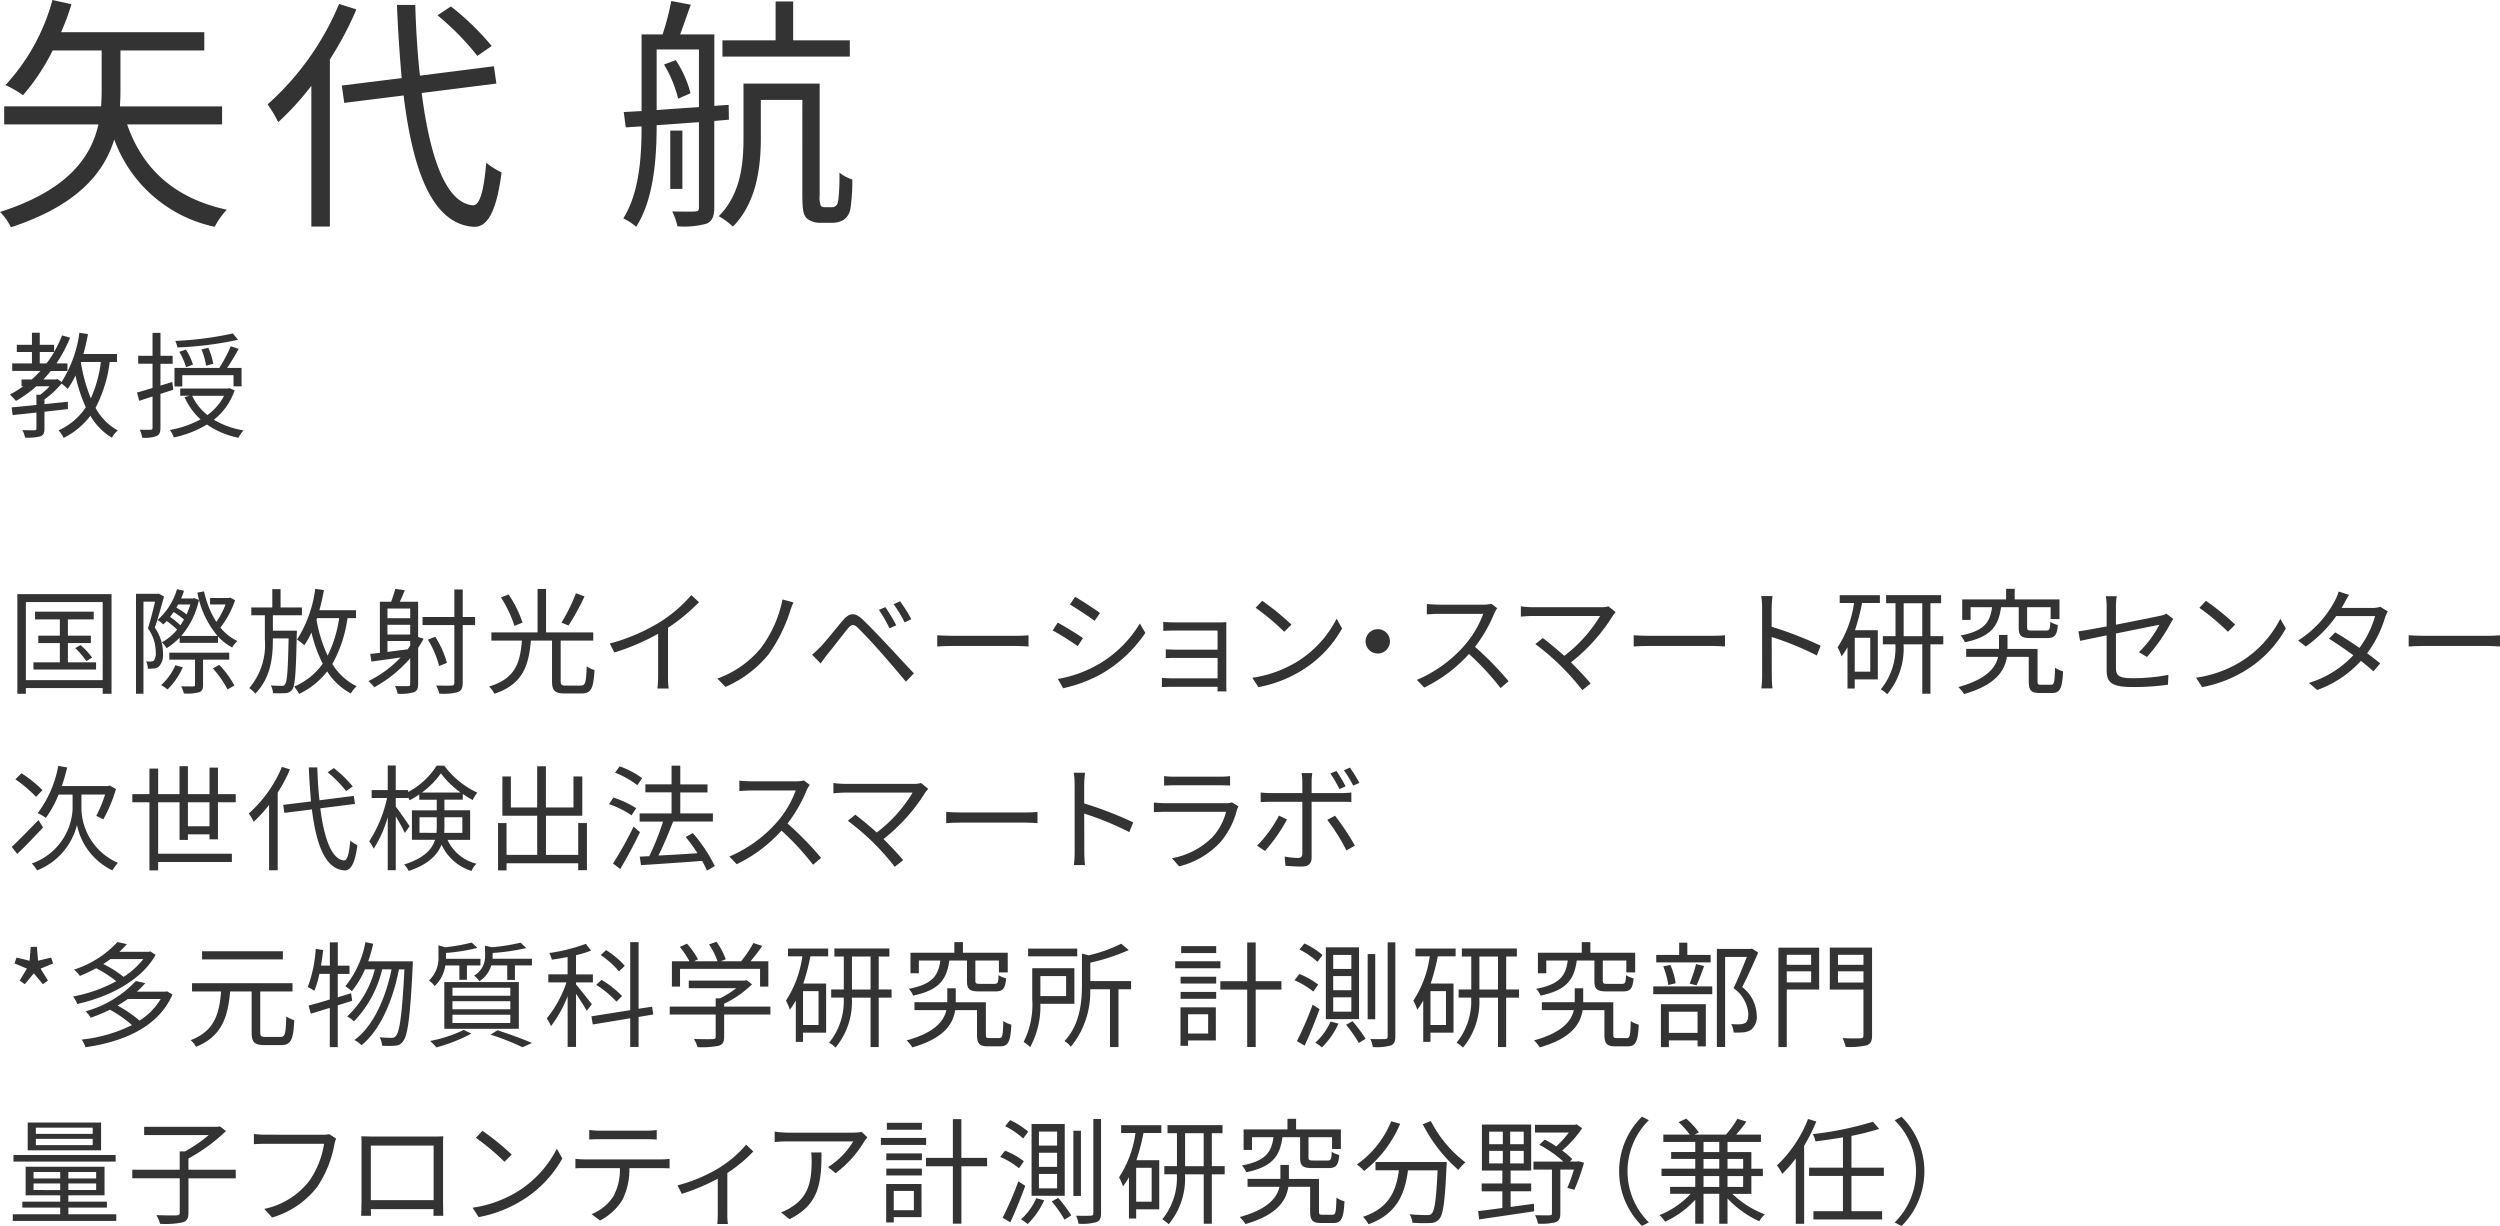 <svg xmlns="http://www.w3.org/2000/svg" width="283.028" height="138.796" viewBox="0 0 283.028 138.796">
  <g id="グループ_62161" data-name="グループ 62161" transform="translate(-25.225 -43.317)">
    <g id="グループ_62151" data-name="グループ 62151">
      <g id="グループ_62150" data-name="グループ 62150">
        <g id="グループ_62081" data-name="グループ 62081">
          <path id="パス_2673" data-name="パス 2673" d="M37.852,110.582v11.284h-1v-.65h-8.7v.65h-.962V110.582Zm-1,9.737v-8.841h-8.7v8.841ZM36.1,118.3v.819H29.012V118.3H32v-2.184H29.558v-.832H32v-1.846H29.193v-.871h6.644v.871H32.912v1.846h2.6v.832h-2.6V118.3Zm-1.755-1.949a8.114,8.114,0,0,1,1.313,1.417l-.663.39a8.768,8.768,0,0,0-1.261-1.469Z" fill="#333"/>
        </g>
        <g id="グループ_62082" data-name="グループ 62082">
          <path id="パス_2674" data-name="パス 2674" d="M43.793,110.854c-.3,1.093-.676,2.457-1.04,3.523a5.061,5.061,0,0,1,.923,2.886,1.974,1.974,0,0,1-.442,1.5,1.037,1.037,0,0,1-.585.234,5.552,5.552,0,0,1-.689.026,1.946,1.946,0,0,0-.195-.832,3.056,3.056,0,0,0,.572.013.422.422,0,0,0,.312-.117,1.382,1.382,0,0,0,.208-.91,4.559,4.559,0,0,0-.884-2.717c.3-.937.6-2.146.806-3.029H41.466v10.427h-.845V110.542h2.457l.117-.026Zm8.047.416a10.539,10.539,0,0,1-1.664,3.1,5.719,5.719,0,0,0,1.924,1.521,2.983,2.983,0,0,0-.585.729,6.029,6.029,0,0,1-1.612-1.248v.728H45.561v-.6a7.075,7.075,0,0,1-1.482,1.2,2.846,2.846,0,0,0-.533-.663,5.755,5.755,0,0,0,1.729-1.443,11.894,11.894,0,0,0-1.17-.975c-.13.143-.26.272-.39.39a6.621,6.621,0,0,0-.65-.507,7.412,7.412,0,0,0,2.2-3.484l.793.182c-.091.3-.208.586-.325.871h1.326l.156-.039.533.208a9.2,9.2,0,0,1-2,4.069h4.1a10.473,10.473,0,0,1-2.275-4.9l.754-.143a10.717,10.717,0,0,0,1.391,3.458,9.214,9.214,0,0,0,1.04-1.976H49.006v-.729h2.119l.156-.052Zm-5.915,7.593a8.269,8.269,0,0,1-1.729,2.509,5.951,5.951,0,0,0-.728-.494,6.572,6.572,0,0,0,1.612-2.249ZM48.213,118v2.848c0,.468-.091.7-.455.845a5.241,5.241,0,0,1-1.716.13,3.845,3.845,0,0,0-.312-.806c.624.013,1.2.013,1.353.013s.221-.052.221-.195v-2.834H44.392v-.793h6.786v.793H48.213Zm-2.561-3.9c.143-.209.273-.43.4-.65a10.124,10.124,0,0,0-1.17-.845c-.13.194-.273.377-.4.559A8.907,8.907,0,0,1,45.652,114.105Zm-.26-2.353c-.065.117-.13.247-.195.364a8.931,8.931,0,0,1,1.157.767,10.629,10.629,0,0,0,.416-1.131Zm4.654,6.838a10.664,10.664,0,0,1,1.716,2.341l-.78.441a11.1,11.1,0,0,0-1.664-2.379Z" fill="#333"/>
        </g>
        <g id="グループ_62083" data-name="グループ 62083">
          <path id="パス_2675" data-name="パス 2675" d="M58.834,114.716s0,.3-.013.429c-.091,4.316-.182,5.786-.507,6.228a.967.967,0,0,1-.78.416,12.4,12.4,0,0,1-1.4,0,2.092,2.092,0,0,0-.247-.871c.533.039,1.014.039,1.222.039a.368.368,0,0,0,.39-.169c.234-.312.325-1.586.4-5.2H56.117v.091c0,2.146-.247,4.343-1.976,6.162a4.179,4.179,0,0,0-.7-.624,7.578,7.578,0,0,0,1.768-5.551v-2.691H53.673v-.884h2.379v-2.08h.936v2.08h2.418v.884H56.117v1.742h2.717Zm5.733-1.417a14.761,14.761,0,0,1-1.716,5.188,6.59,6.59,0,0,0,2.756,2.521,3.144,3.144,0,0,0-.663.819,7.141,7.141,0,0,1-2.678-2.5,8.873,8.873,0,0,1-3.172,2.548,5.481,5.481,0,0,0-.559-.832,7.646,7.646,0,0,0,3.224-2.587,15.708,15.708,0,0,1-1.274-3.536,9.437,9.437,0,0,1-.806,1.443,7.346,7.346,0,0,0-.832-.637,13.878,13.878,0,0,0,2.067-5.747l.988.144c-.143.78-.312,1.547-.52,2.275h4.147v.9h-.962Zm-3.445,0a1.577,1.577,0,0,0-.065.182,15.96,15.96,0,0,0,1.261,4.057,13.671,13.671,0,0,0,1.3-4.238h-2.5Z" fill="#333"/>
        </g>
        <g id="グループ_62084" data-name="グループ 62084">
          <path id="パス_2676" data-name="パス 2676" d="M73.186,115.626c-.195.351-.4.7-.624,1.04v4.069c0,.52-.117.806-.468.949a5.4,5.4,0,0,1-1.859.169,2.774,2.774,0,0,0-.3-.871c.663.025,1.287.013,1.482.013s.247-.064.247-.26v-2.9a14.606,14.606,0,0,1-4.069,3.289,5.594,5.594,0,0,0-.663-.7,12.725,12.725,0,0,0,3.653-2.678c-1.209.182-2.379.338-3.315.468l-.13-.871c.325-.025.689-.078,1.092-.117V111.44h1.274c.169-.455.364-1.04.468-1.456l1.079.156c-.182.442-.377.923-.572,1.3h2.08v3.991Zm-4.095-3.419v1.1h2.574v-1.1Zm2.574,1.845H69.091v1.105h2.574Zm-2.574,3.069c.728-.091,1.508-.195,2.288-.3.091-.13.195-.273.286-.4v-.533H69.091v1.235Zm9.919-3.042h-1.4v6.539c0,.6-.156.884-.546,1.053a6.3,6.3,0,0,1-2.106.169,4.793,4.793,0,0,0-.351-.923c.793.039,1.521.026,1.742.014s.312-.078.312-.312V114.08h-3.6v-.91h3.6v-3.12h.949v3.12h1.4v.909Zm-4.069,4.64a11.008,11.008,0,0,0-1.274-2.989l.832-.325a10.932,10.932,0,0,1,1.326,2.951Z" fill="#333"/>
        </g>
        <g id="グループ_62085" data-name="グループ 62085">
          <path id="パス_2677" data-name="パス 2677" d="M90.983,120.93c.507,0,.6-.325.663-2.185a2.769,2.769,0,0,0,.884.429c-.117,2.094-.377,2.652-1.469,2.652H89.189c-1.144,0-1.469-.312-1.469-1.4v-4.589H85.328c-.247,2.834-.9,4.953-4.134,6.02a3,3,0,0,0-.6-.819c3.029-.91,3.51-2.743,3.718-5.2H80.856v-.923h5.227v-4.928h.962v4.928h5.343v.923H88.7v4.576c0,.429.1.521.6.521h1.689Zm-7.514-6.76a14.012,14.012,0,0,0-1.534-3.224l.871-.325a12.635,12.635,0,0,1,1.573,3.185Zm7.93-3.329a27.283,27.283,0,0,1-1.807,3.289l-.806-.325a19.317,19.317,0,0,0,1.638-3.328Z" fill="#333"/>
        </g>
        <g id="グループ_62086" data-name="グループ 62086">
          <path id="パス_2678" data-name="パス 2678" d="M99.94,113.741a15.517,15.517,0,0,0,3.549-3.056l.871.807a21.264,21.264,0,0,1-3.51,2.9v5.486a9.835,9.835,0,0,0,.078,1.392H99.654a12.064,12.064,0,0,0,.078-1.392v-4.81a25.741,25.741,0,0,1-4.953,2.119l-.52-1.015A21.458,21.458,0,0,0,99.94,113.741Z" fill="#333"/>
        </g>
        <g id="グループ_62087" data-name="グループ 62087">
          <path id="パス_2679" data-name="パス 2679" d="M114.63,112.648a17.755,17.755,0,0,1-2.379,4.732,12.914,12.914,0,0,1-4.9,3.705l-.91-.949a11.3,11.3,0,0,0,4.915-3.444,13.548,13.548,0,0,0,2.457-5.513l1.235.338A10.8,10.8,0,0,0,114.63,112.648Z" fill="#333"/>
        </g>
        <g id="グループ_62088" data-name="グループ 62088">
          <path id="パス_2680" data-name="パス 2680" d="M118.088,116.575c.611-.624,1.742-2.067,2.561-3.029.7-.819,1.313-.962,2.2-.13.793.754,1.9,1.911,2.665,2.73.871.923,2.171,2.34,3.172,3.4l-.9.949c-.923-1.118-2.067-2.444-2.9-3.393-.754-.858-1.963-2.146-2.509-2.679-.507-.494-.754-.441-1.2.092-.624.767-1.7,2.184-2.3,2.912-.26.324-.546.728-.741,1l-.975-.988C117.5,117.16,117.737,116.925,118.088,116.575Zm8.606-2.47-.767.351a14.389,14.389,0,0,0-1.209-2.093l.741-.312A22.421,22.421,0,0,1,126.694,114.105Zm1.7-.689-.754.364a13.511,13.511,0,0,0-1.248-2.055l.728-.338A16.423,16.423,0,0,1,128.4,113.416Z" fill="#333"/>
        </g>
        <g id="グループ_62089" data-name="グループ 62089">
          <path id="パス_2681" data-name="パス 2681" d="M133.142,115.3h7.124c.65,0,1.118-.039,1.4-.064v1.273c-.26-.013-.806-.064-1.391-.064h-7.137c-.715,0-1.4.025-1.807.064v-1.273C131.725,115.261,132.414,115.3,133.142,115.3Z" fill="#333"/>
        </g>
        <g id="グループ_62090" data-name="グループ 62090">
          <path id="パス_2682" data-name="パス 2682" d="M147.832,115.56l-.6.91a28.307,28.307,0,0,0-2.834-1.78l.572-.885C145.739,114.221,147.26,115.144,147.832,115.56Zm1.509,3.1a13.253,13.253,0,0,0,4.927-4.759l.624,1.066a15.138,15.138,0,0,1-4.992,4.654,16.184,16.184,0,0,1-4.316,1.612l-.6-1.054A13.764,13.764,0,0,0,149.341,118.655Zm.416-5.941-.611.884c-.624-.468-2.028-1.4-2.795-1.846l.585-.871C147.7,111.309,149.2,112.3,149.757,112.714Z" fill="#333"/>
        </g>
        <g id="グループ_62091" data-name="グループ 62091">
          <path id="パス_2683" data-name="パス 2683" d="M158.245,113.78h5.031c.286,0,.624-.014.793-.026-.013.143-.013.416-.013.663v6.475c0,.208.013.52.026.7h-1.027c.013-.117.013-.312.013-.521h-5.226c-.416,0-.871.026-1.079.026v-1.04a10.167,10.167,0,0,0,1.066.052h5.239V117.8h-4.693c-.455,0-.91.014-1.17.026v-1c.247.013.715.039,1.157.039h4.706V114.7h-4.823c-.338,0-1.092.025-1.326.039v-1.015C157.166,113.754,157.907,113.78,158.245,113.78Z" fill="#333"/>
        </g>
        <g id="グループ_62092" data-name="グループ 62092">
          <path id="パス_2684" data-name="パス 2684" d="M172.2,118.148a12.263,12.263,0,0,0,4.343-4.784l.624,1.1a13,13,0,0,1-4.368,4.629,14.294,14.294,0,0,1-5.109,2.015L167,120.046A13.424,13.424,0,0,0,172.2,118.148Zm-.767-4.121-.819.818a27.013,27.013,0,0,0-3.237-2.717l.741-.793A28.745,28.745,0,0,1,171.428,114.027Z" fill="#333"/>
        </g>
        <g id="グループ_62093" data-name="グループ 62093">
          <path id="パス_2685" data-name="パス 2685" d="M182.582,115.924a1.379,1.379,0,1,1-1.379-1.378A1.37,1.37,0,0,1,182.582,115.924Z" fill="#333"/>
        </g>
        <g id="グループ_62094" data-name="グループ 62094">
          <path id="パス_2686" data-name="パス 2686" d="M194.4,112.74a16.416,16.416,0,0,1-2.184,3.809,35.971,35.971,0,0,1,3.8,3.888l-.91.779a29.946,29.946,0,0,0-3.575-3.86,16.48,16.48,0,0,1-5.07,3.8l-.832-.871a14.848,14.848,0,0,0,5.356-3.861,11.44,11.44,0,0,0,2.158-3.614h-5.07c-.455,0-1.17.053-1.313.065v-1.184c.183.026.924.078,1.313.078h5.019a3.56,3.56,0,0,0,.975-.1l.663.507A3.555,3.555,0,0,0,194.4,112.74Z" fill="#333"/>
        </g>
        <g id="グループ_62095" data-name="グループ 62095">
          <path id="パス_2687" data-name="パス 2687" d="M207.815,113.026a20.368,20.368,0,0,1-4.732,5.277c.779.78,1.7,1.756,2.223,2.393l-.949.754a27.183,27.183,0,0,0-5.317-5.213l.845-.689c.48.352,1.547,1.223,2.431,2.016a15.98,15.98,0,0,0,4.057-4.512h-7.645c-.507,0-1.066.052-1.326.078v-1.17a9.989,9.989,0,0,0,1.326.1h7.748a2.719,2.719,0,0,0,.846-.1l.818.663A3.376,3.376,0,0,0,207.815,113.026Z" fill="#333"/>
        </g>
        <g id="グループ_62096" data-name="グループ 62096">
          <path id="パス_2688" data-name="パス 2688" d="M211.988,115.3h7.125c.649,0,1.117-.039,1.4-.064v1.273c-.26-.013-.806-.064-1.391-.064h-7.138c-.715,0-1.4.025-1.807.064v-1.273C210.571,115.261,211.26,115.3,211.988,115.3Z" fill="#333"/>
        </g>
        <g id="グループ_62097" data-name="グループ 62097">
          <path id="パス_2689" data-name="パス 2689" d="M224.714,112.155a8.116,8.116,0,0,0-.1-1.353h1.273c-.038.4-.091.962-.091,1.353v2.119a41.514,41.514,0,0,1,5.552,2.145l-.442,1.105a33.985,33.985,0,0,0-5.109-2.094c.014,1.95.014,3.913.014,4.29,0,.4.025,1.105.077,1.534h-1.261a11.454,11.454,0,0,0,.091-1.534Z" fill="#333"/>
        </g>
        <g id="グループ_62098" data-name="グループ 62098">
          <path id="パス_2690" data-name="パス 2690" d="M233.5,110.7h4.55v.884h-2.015a24.127,24.127,0,0,1-.807,3.081h2.588v5.564H235.2v1.04h-.819v-4.681a7.479,7.479,0,0,1-.676,1.04,6.069,6.069,0,0,0-.442-1.026,12.239,12.239,0,0,0,1.859-5.019H233.5V110.7Zm3.458,4.823h-1.755v3.835h1.755Zm8.269.74h-1.456v5.591h-.923v-5.591h-2.119a8.135,8.135,0,0,1-1.847,5.655,3.5,3.5,0,0,0-.728-.559,7.429,7.429,0,0,0,1.65-5.1h-1.417v-.923h1.431v-3.73h-1.066v-.91h6.228v.91h-1.209v3.73h1.456v.924Zm-2.379-.922v-3.73h-2.106v3.73Z" fill="#333"/>
        </g>
        <g id="グループ_62099" data-name="グループ 62099">
          <path id="パス_2691" data-name="パス 2691" d="M257.423,120.839c.351,0,.416-.247.455-1.937a2.767,2.767,0,0,0,.91.416c-.091,1.963-.364,2.457-1.262,2.457h-1.352c-.988,0-1.274-.273-1.274-1.339v-2.757h-2.47c-.234,1.548-1.248,3.186-4.85,4.213a4.5,4.5,0,0,0-.649-.793c3.224-.885,4.225-2.211,4.5-3.42h-3.614v-.9h3.718V115.2h.962v1.586H255.9v3.653c0,.351.053.4.416.4h1.106Zm-5.655-8.776c-.3,2.133-1.118,3.342-4.1,3.966a2.412,2.412,0,0,0-.493-.768c2.665-.507,3.341-1.469,3.575-3.2h-2.432v1.443h-.949v-2.327h4.967v-1.2h.975v1.2h5.07V113.4h-1v-1.34h-2.665v2.275c0,.312.078.364.546.364h1.625c.351,0,.429-.13.455-.988a2.672,2.672,0,0,0,.858.364c-.1,1.183-.377,1.481-1.223,1.481h-1.82c-1.131,0-1.391-.26-1.391-1.209v-2.288h-2Z" fill="#333"/>
        </g>
        <g id="グループ_62100" data-name="グループ 62100">
          <path id="パス_2692" data-name="パス 2692" d="M263.715,115.249c-1.313.273-2.471.507-3,.624l-.194-1.079c.585-.078,1.819-.3,3.2-.559v-2.224a7.2,7.2,0,0,0-.092-1.2h1.235a7.536,7.536,0,0,0-.091,1.2v2.028c2.21-.429,4.485-.9,5.031-1.014a2.647,2.647,0,0,0,.688-.234l.768.6c-.091.13-.221.352-.312.521a19.787,19.787,0,0,1-2.665,3.783l-.91-.546a12.2,12.2,0,0,0,2.314-3.1c-.221.039-2.613.521-4.914.988v3.874c0,.9.338,1.184,1.885,1.184a20.9,20.9,0,0,0,4.057-.378l-.053,1.118a27.924,27.924,0,0,1-4.082.261c-2.418,0-2.859-.624-2.859-1.911v-3.939Z" fill="#333"/>
        </g>
        <g id="グループ_62101" data-name="グループ 62101">
          <path id="パス_2693" data-name="パス 2693" d="M279.041,118.148a12.26,12.26,0,0,0,4.342-4.784l.624,1.1a12.982,12.982,0,0,1-4.368,4.629,14.288,14.288,0,0,1-5.108,2.015l-.689-1.066A13.424,13.424,0,0,0,279.041,118.148Zm-.766-4.121-.819.818a27.092,27.092,0,0,0-3.237-2.717l.741-.793A28.747,28.747,0,0,1,278.275,114.027Z" fill="#333"/>
        </g>
        <g id="グループ_62102" data-name="グループ 62102">
          <path id="パス_2694" data-name="パス 2694" d="M290.585,111.674a4.348,4.348,0,0,1-.272.468h3.523a2.58,2.58,0,0,0,.857-.13l.858.521a4.266,4.266,0,0,0-.312.7,13.114,13.114,0,0,1-2.027,4.043c.546.4,1.065.806,1.481,1.144l-.767.9c-.391-.352-.884-.754-1.417-1.184a12.354,12.354,0,0,1-4.953,3.3l-.937-.807a11.4,11.4,0,0,0,5.031-3.133c-.936-.676-1.924-1.352-2.756-1.872l.7-.715c.857.494,1.833,1.118,2.743,1.755a10.856,10.856,0,0,0,1.768-3.6h-4.394a14.164,14.164,0,0,1-3.445,3.445l-.871-.676a11.913,11.913,0,0,0,4.173-4.524,4.664,4.664,0,0,0,.416-1.026l1.183.377C290.949,111,290.716,111.439,290.585,111.674Z" fill="#333"/>
        </g>
        <g id="グループ_62103" data-name="グループ 62103">
          <path id="パス_2695" data-name="パス 2695" d="M299.725,115.3h7.125c.649,0,1.117-.039,1.4-.064v1.273c-.26-.013-.806-.064-1.391-.064h-7.138c-.715,0-1.4.025-1.807.064v-1.273C298.308,115.261,299,115.3,299.725,115.3Z" fill="#333"/>
        </g>
        <g id="グループ_62104" data-name="グループ 62104">
          <path id="パス_2696" data-name="パス 2696" d="M30.1,136.991c-.962,1.04-2.041,2.171-2.925,3l-.624-.793c.754-.7,1.924-1.9,3.029-3.042Zm-.793-3.458a15.062,15.062,0,0,0-2.34-1.989l.689-.689a14.44,14.44,0,0,1,2.379,1.911Zm5.135,1.378a6.864,6.864,0,0,0,4.121,6.084c-.169.221-.468.624-.624.858a7.348,7.348,0,0,1-4-5.136,7.474,7.474,0,0,1-4.511,5.136,4.29,4.29,0,0,0-.6-.78,6.893,6.893,0,0,0,4.615-6.162v-1.638H31.859a12.267,12.267,0,0,1-1.443,2.639,5.759,5.759,0,0,0-.923-.546,12.532,12.532,0,0,0,2.327-5.344l1.014.183c-.182.728-.377,1.43-.611,2.1h5.239l.195-.052.7.39a17.085,17.085,0,0,1-1.43,3.433c-.208-.091-.572-.3-.806-.39a14.357,14.357,0,0,0,1-2.418H34.446v1.638Z" fill="#333"/>
        </g>
        <g id="グループ_62105" data-name="グループ 62105">
          <path id="パス_2697" data-name="パス 2697" d="M48.941,138.342v-.571H46.5v.637h-.949v-4.265H43.13v5.824h8.346v.937H43.13v.949h-.988v-7.71H40.205v-.923h1.937v-2.886h.988v2.886h2.418v-3.159H46.5v3.159h2.444v-3H49.9v3h2.015v.923H49.9v4.2Zm0-1.481v-2.718H46.5v2.718Z" fill="#333"/>
        </g>
        <g id="グループ_62106" data-name="グループ 62106">
          <path id="パス_2698" data-name="パス 2698" d="M58.054,130.425a17.524,17.524,0,0,1-1.391,2.626v8.788h-.975v-7.4a14.8,14.8,0,0,1-1.742,1.911,6.361,6.361,0,0,0-.559-.937,14.573,14.573,0,0,0,3.757-5.278Zm3.432,4.4c.442,3.445,1.287,5.771,2.678,5.9.377.025.585-.741.715-2.236a3.932,3.932,0,0,0,.806.507c-.286,2.223-.806,2.9-1.482,2.86-2.132-.156-3.172-2.848-3.667-6.9l-3.12.39-.13-.91,3.146-.39c-.1-1.209-.195-2.5-.247-3.849h.962c.039,1.313.117,2.574.247,3.719l3.887-.494.13.91Zm2.925-1.95a13.871,13.871,0,0,0-2.093-2.132l.7-.469a13.718,13.718,0,0,1,2.145,2.08Z" fill="#333"/>
        </g>
        <g id="グループ_62107" data-name="グループ 62107">
          <path id="パス_2699" data-name="パス 2699" d="M75.89,138.4a4.9,4.9,0,0,0,3.276,2.7,2.49,2.49,0,0,0-.559.818,5.52,5.52,0,0,1-3.393-2.977c-.468,1.17-1.5,2.236-3.718,2.977a2.592,2.592,0,0,0-.52-.728c2.262-.715,3.159-1.716,3.5-2.795H71.86v-3.342h2.808v-1.2H72.692v-.6a9.4,9.4,0,0,1-1.092.663,2.727,2.727,0,0,0-.169-.338v.078h-1.4v.975c.364.469,1.352,1.886,1.56,2.224l-.533.767a19.781,19.781,0,0,0-1.027-1.872v6.084h-.91v-6.006a13.578,13.578,0,0,1-1.586,3.575,6.922,6.922,0,0,0-.507-.845,14.659,14.659,0,0,0,2.015-4.9H67.3v-.9h1.82v-2.782h.91v2.782h1.4v.222a8.545,8.545,0,0,0,3.224-2.978h.871a9.648,9.648,0,0,0,3.731,3.042,5.082,5.082,0,0,0-.52.845,11.835,11.835,0,0,1-1.118-.688v.65h-2.08v1.2h2.912V138.4Zm-1.248-.793c.013-.222.026-.455.026-.677v-1.092h-1.95V137.6Zm2.73-4.563a10.482,10.482,0,0,1-2.236-2.171,9.64,9.64,0,0,1-2.145,2.171Zm-1.833,2.795v1.118c0,.221-.013.429-.026.65h2.054v-1.769H75.539Z" fill="#333"/>
        </g>
        <g id="グループ_62108" data-name="グループ 62108">
          <path id="パス_2700" data-name="パス 2700" d="M91.672,136.5v5.33h-.988v-.78H82.572v.807H81.61V136.5h.962v3.6h3.471v-4.434H82.1V131.22h.962v3.51h2.978v-4.667h.988v4.667h3.12v-3.51h1v4.446H87.032V140.1h3.653v-3.6h.987Z" fill="#333"/>
        </g>
        <g id="グループ_62109" data-name="グループ 62109">
          <path id="パス_2701" data-name="パス 2701" d="M96.729,135.626a10.926,10.926,0,0,0-2.561-1.274l.507-.74a10.98,10.98,0,0,1,2.574,1.2Zm.949,1.9c-.65,1.364-1.508,2.964-2.236,4.173l-.819-.624A39.112,39.112,0,0,0,96.95,136.9Zm-.3-5.317a10.373,10.373,0,0,0-2.522-1.417l.52-.715a9.515,9.515,0,0,1,2.548,1.339Zm7.878,9.672a8.654,8.654,0,0,0-.546-1.1c-2.509.194-5.122.364-6.916.48l-.143-.962,1.079-.052a30.672,30.672,0,0,0,1.56-3.913H97.639V135.4h3.614v-2.379H98.289v-.91h2.964V130h.988v2.119h3.082v.91h-3.082V135.4h3.692v.923h-4.5c-.481,1.235-1.092,2.717-1.664,3.848,1.339-.064,2.886-.155,4.42-.26a22.418,22.418,0,0,0-1.339-1.846l.819-.43a17.717,17.717,0,0,1,2.483,3.731Z" fill="#333"/>
        </g>
        <g id="グループ_62110" data-name="グループ 62110">
          <path id="パス_2702" data-name="パス 2702" d="M116.567,132.74a16.453,16.453,0,0,1-2.184,3.809,35.972,35.972,0,0,1,3.8,3.888l-.91.779a29.947,29.947,0,0,0-3.575-3.86,16.48,16.48,0,0,1-5.07,3.8l-.832-.871a14.865,14.865,0,0,0,5.356-3.861,11.439,11.439,0,0,0,2.158-3.614h-5.07c-.455,0-1.17.053-1.313.065v-1.184c.182.026.923.078,1.313.078h5.018a3.56,3.56,0,0,0,.975-.1l.663.507A3.634,3.634,0,0,0,116.567,132.74Z" fill="#333"/>
        </g>
        <g id="グループ_62111" data-name="グループ 62111">
          <path id="パス_2703" data-name="パス 2703" d="M129.983,133.026a20.331,20.331,0,0,1-4.732,5.277c.78.78,1.7,1.756,2.223,2.393l-.949.754a31.186,31.186,0,0,0-2.34-2.652,30.815,30.815,0,0,0-2.977-2.561l.845-.689c.481.352,1.547,1.223,2.431,2.016a15.958,15.958,0,0,0,4.056-4.512H120.9c-.507,0-1.066.052-1.326.078v-1.17a9.989,9.989,0,0,0,1.326.1h7.749a2.707,2.707,0,0,0,.845-.1l.819.663A3.585,3.585,0,0,0,129.983,133.026Z" fill="#333"/>
        </g>
        <g id="グループ_62112" data-name="グループ 62112">
          <path id="パス_2704" data-name="パス 2704" d="M134.156,135.3h7.124c.65,0,1.118-.039,1.4-.064v1.273c-.26-.013-.806-.064-1.391-.064h-7.137c-.715,0-1.4.025-1.807.064v-1.273C132.739,135.261,133.428,135.3,134.156,135.3Z" fill="#333"/>
        </g>
        <g id="グループ_62113" data-name="グループ 62113">
          <path id="パス_2705" data-name="パス 2705" d="M146.884,132.155a8.225,8.225,0,0,0-.1-1.353h1.274c-.039.4-.091.962-.091,1.353v2.119a41.5,41.5,0,0,1,5.551,2.145l-.442,1.1a33.982,33.982,0,0,0-5.109-2.094c.013,1.95.013,3.913.013,4.29,0,.4.026,1.1.078,1.534h-1.261a11.454,11.454,0,0,0,.091-1.534Z" fill="#333"/>
        </g>
        <g id="グループ_62114" data-name="グループ 62114">
          <path id="パス_2706" data-name="パス 2706" d="M165.266,134.989a8.977,8.977,0,0,1-1.9,3.692,9.421,9.421,0,0,1-4.654,2.717l-.806-.923a8.664,8.664,0,0,0,4.577-2.38,6.656,6.656,0,0,0,1.547-2.873h-6.9c-.312,0-.806.014-1.274.039v-1.092a12.286,12.286,0,0,0,1.274.078h6.852a1.73,1.73,0,0,0,.715-.1l.741.469A2.031,2.031,0,0,0,165.266,134.989Zm-7.073-3.744H163.3a8.264,8.264,0,0,0,1.184-.065v1.079c-.312-.026-.754-.039-1.2-.039h-5.1c-.4,0-.819.013-1.17.039V131.18A8.251,8.251,0,0,0,158.193,131.245Z" fill="#333"/>
        </g>
        <g id="グループ_62115" data-name="グループ 62115">
          <path id="パス_2707" data-name="パス 2707" d="M168.437,139.656l-.9-.6a13.914,13.914,0,0,0,2.482-3.406l.91.441A18.817,18.817,0,0,1,168.437,139.656Zm5.278-7.878V133.1h3.433a9.936,9.936,0,0,0,1.065-.064v1.079c-.351-.026-.74-.026-1.053-.026h-3.445v6.292c0,.689-.338,1.04-1.118,1.04-.546,0-1.326-.039-1.846-.091l-.091-1.04a9.247,9.247,0,0,0,1.495.156c.351,0,.507-.156.507-.494v-5.863h-3.614c-.39,0-.754.014-1.1.039v-1.092a9.733,9.733,0,0,0,1.1.064h3.614v-1.339a4.714,4.714,0,0,0-.091-.923h1.222A6.174,6.174,0,0,0,173.715,131.778Zm4.9,7.28-.962.532a21.6,21.6,0,0,0-2.171-3.458l.884-.468A27.74,27.74,0,0,1,178.616,139.058Zm-1.052-6.721-.7.312a14.344,14.344,0,0,0-1.027-1.768l.689-.286A16.191,16.191,0,0,1,177.564,132.337Zm1.559-.39-.7.312a12.813,12.813,0,0,0-1.053-1.742l.689-.3A17.571,17.571,0,0,1,179.123,131.947Z" fill="#333"/>
        </g>
        <g id="グループ_62116" data-name="グループ 62116">
          <path id="パス_2708" data-name="パス 2708" d="M27.452,154.326l.819-1.353-1.4-.585.221-.663,1.482.364.13-1.573h.7l.13,1.561,1.482-.352.221.663-1.417.585.832,1.353-.572.416-1.027-1.235-1.027,1.235Z" fill="#333"/>
        </g>
        <g id="グループ_62117" data-name="グループ 62117">
          <path id="パス_2709" data-name="パス 2709" d="M42.844,151.414c-1.664,3-5.473,4.823-8.879,5.564a2.979,2.979,0,0,0-.468-.846,16.635,16.635,0,0,0,4.889-1.729,12.97,12.97,0,0,0-2.275-1.47,18.52,18.52,0,0,1-1.846.871,3.187,3.187,0,0,0-.663-.715,11.43,11.43,0,0,0,4.914-3.12l1.079.234a10.8,10.8,0,0,1-.858.871h3.328l.169-.053Zm1.911,4.485c-1.625,3.757-5.655,5.369-9.854,5.979a3.62,3.62,0,0,0-.429-.871,16.809,16.809,0,0,0,5.694-1.638,13.579,13.579,0,0,0-2.5-1.742,19.631,19.631,0,0,1-2.171.91,3.426,3.426,0,0,0-.585-.728,12.235,12.235,0,0,0,5.694-3.433l1.066.247a10.994,10.994,0,0,1-.949.962h3.224l.182-.039Zm-7.02-4.005c-.26.2-.533.377-.819.56a12.354,12.354,0,0,1,2.3,1.456,9.089,9.089,0,0,0,2.236-2.016H37.735Zm1.95,4.525c-.351.26-.741.494-1.144.741a14.474,14.474,0,0,1,2.483,1.7,7.4,7.4,0,0,0,2.392-2.444Z" fill="#333"/>
        </g>
        <g id="グループ_62118" data-name="グループ 62118">
          <path id="パス_2710" data-name="パス 2710" d="M56.975,160.709c.52,0,.6-.338.663-2.327a2.978,2.978,0,0,0,.9.43c-.1,2.21-.364,2.82-1.495,2.82H55.181c-1.157,0-1.469-.338-1.469-1.442v-4.629H51.28c-.247,2.782-.871,5.058-3.861,6.267a2.615,2.615,0,0,0-.611-.754c2.769-1.053,3.25-3.081,3.445-5.513H46.964v-.936H58.34v.936H54.687v4.615c0,.442.1.533.611.533h1.677Zm.273-8.776H48.1v-.923h9.152Z" fill="#333"/>
        </g>
        <g id="グループ_62119" data-name="グループ 62119">
          <path id="パス_2711" data-name="パス 2711" d="M63.462,157.133v4.732h-.9v-4.446c-.767.234-1.508.468-2.145.663l-.26-.923c.663-.182,1.495-.4,2.4-.689v-2.9H61.382a10.29,10.29,0,0,1-.572,1.924,4.521,4.521,0,0,0-.741-.429,15.212,15.212,0,0,0,.9-4.329l.845.143c-.065.585-.156,1.183-.247,1.755h1V150h.9v2.639h1.326v.937H63.462v2.651l1.508-.468.13.858Zm8.5-4.978s0,.377-.013.493c-.286,5.89-.572,7.9-1.092,8.555a1.118,1.118,0,0,1-.9.494,7.962,7.962,0,0,1-1.482,0,2.1,2.1,0,0,0-.273-.949c.585.052,1.105.065,1.365.065a.549.549,0,0,0,.481-.222c.416-.455.7-2.379.962-7.527h-.624c-.65,3.406-2.08,6.865-4.238,8.581a2.926,2.926,0,0,0-.806-.585c2.132-1.534,3.536-4.732,4.212-8H68.493a12.643,12.643,0,0,1-3.2,5.89,3.154,3.154,0,0,0-.767-.559,10.992,10.992,0,0,0,3.133-5.331H66.543a10.727,10.727,0,0,1-1.482,2.471,6.623,6.623,0,0,0-.741-.56,11.1,11.1,0,0,0,2.275-4.992l.884.183a18.659,18.659,0,0,1-.572,1.989h5.057Z" fill="#333"/>
        </g>
        <g id="グループ_62120" data-name="グループ 62120">
          <path id="パス_2712" data-name="パス 2712" d="M75.643,152.61a4.059,4.059,0,0,1-1.209,2.34,2.691,2.691,0,0,0-.65-.624,3.45,3.45,0,0,0,1.079-2.7v-1.287l.767.221a22.491,22.491,0,0,0,3-.533l.65.6a20.939,20.939,0,0,1-3.562.572v.662h3.9v.755H78.087v1.625h-.858v-1.625H75.643Zm2.951,7.722a18.579,18.579,0,0,1-3.965,1.561,7.414,7.414,0,0,0-.715-.729,14.848,14.848,0,0,0,3.809-1.248Zm-3.068-5.837h8.438v5.291H75.526Zm.922,1.547H83v-.9H76.448Zm0,1.534H83v-.91H76.448Zm0,1.559H83V158.2H76.448Zm9-7.28v.755H83.521v1.65H82.65v-1.65H80.843a3.194,3.194,0,0,1-1.352,1.794,2.151,2.151,0,0,0-.6-.638,2.477,2.477,0,0,0,1.248-2.235v-1.157l.741.182a21.427,21.427,0,0,0,3.276-.52l.65.61a23.534,23.534,0,0,1-3.809.56v.351a2.4,2.4,0,0,1-.013.3h4.459Zm-3.9,8.1c1.4.455,2.951,1.014,3.9,1.443l-1.066.48a28.5,28.5,0,0,0-3.627-1.43Z" fill="#333"/>
        </g>
        <g id="グループ_62121" data-name="グループ 62121">
          <path id="パス_2713" data-name="パス 2713" d="M91.646,157.758c-.221-.429-.767-1.273-1.209-1.937v6.019h-.949v-5.746a13.753,13.753,0,0,1-1.885,3.394,4.371,4.371,0,0,0-.481-.871,13.228,13.228,0,0,0,2.236-4.082H87.3v-.91h2.184v-1.963c-.6.117-1.209.221-1.781.3a4.466,4.466,0,0,0-.286-.754,19.716,19.716,0,0,0,4.134-1.04l.585.767a11.654,11.654,0,0,1-1.7.521v2.171h1.911v.91H90.437v.233c.4.455,1.521,1.886,1.794,2.236Zm5.876.689v3.393h-.949V158.6l-4.238.7-.156-.923,4.394-.7v-7.7h.949v7.541l1.521-.234.143.884Zm-2.509-1.73a11.161,11.161,0,0,0-2.288-1.9l.6-.572a11.341,11.341,0,0,1,2.327,1.833Zm.286-3.431a10.18,10.18,0,0,0-2.067-1.847l.611-.559a9.626,9.626,0,0,1,2.119,1.781Z" fill="#333"/>
        </g>
        <g id="グループ_62122" data-name="グループ 62122">
          <path id="パス_2714" data-name="パス 2714" d="M112.446,158.174h-5.239v2.535c0,.572-.156.858-.624,1a9.619,9.619,0,0,1-2.392.156,4.165,4.165,0,0,0-.4-.923c.988.025,1.872.025,2.119.013.273-.013.338-.078.338-.272v-2.51h-5.2v-.9h5.2v-.937h.494a10.886,10.886,0,0,0,1.833-1.144H103.2v-.858h6.344l.195-.052.624.468a11.612,11.612,0,0,1-3.159,2.2v.325h5.239v.9Zm-10.231-3.16h-.923v-2.873h1.989a10.828,10.828,0,0,0-1.092-1.625l.806-.364a8.686,8.686,0,0,1,1.248,1.769l-.442.221h2.652a7.661,7.661,0,0,0-.962-1.9l.845-.312a8.016,8.016,0,0,1,1.053,1.989l-.559.221h2.3a14.1,14.1,0,0,0,1.391-2.066l1,.338c-.4.585-.884,1.209-1.326,1.729h2.015v2.873h-.936V153h-9.062v2.014Z" fill="#333"/>
        </g>
        <g id="グループ_62123" data-name="グループ 62123">
          <path id="パス_2715" data-name="パス 2715" d="M114.435,150.7h4.55v.884H116.97a24.3,24.3,0,0,1-.806,3.081h2.587v5.564h-2.613v1.04h-.819v-4.681a7.478,7.478,0,0,1-.676,1.04,6.069,6.069,0,0,0-.442-1.026,12.239,12.239,0,0,0,1.859-5.019h-1.625Zm3.458,4.823h-1.755v3.835h1.755Zm8.268.74h-1.456v5.591h-.923v-5.591h-2.119a8.139,8.139,0,0,1-1.846,5.655,3.523,3.523,0,0,0-.728-.559,7.43,7.43,0,0,0,1.651-5.1h-1.417v-.923h1.43v-3.73h-1.066v-.91h6.228v.91h-1.209v3.73h1.456v.924Zm-2.379-.922v-3.73h-2.106v3.73Z" fill="#333"/>
        </g>
        <g id="グループ_62124" data-name="グループ 62124">
          <path id="パス_2716" data-name="パス 2716" d="M138.355,160.839c.351,0,.416-.247.455-1.937a2.766,2.766,0,0,0,.91.416c-.091,1.963-.364,2.457-1.261,2.457h-1.352c-.988,0-1.274-.273-1.274-1.339v-2.757h-2.47c-.234,1.548-1.248,3.186-4.849,4.213a4.467,4.467,0,0,0-.65-.793c3.224-.885,4.226-2.211,4.5-3.42h-3.614v-.9h3.718V155.2h.962v1.586h3.406v3.653c0,.351.052.4.416.4h1.1Zm-5.655-8.776c-.3,2.133-1.118,3.342-4.1,3.966a2.415,2.415,0,0,0-.494-.768c2.665-.507,3.341-1.469,3.575-3.2h-2.431v1.443h-.949v-2.327h4.966v-1.2h.975v1.2h5.07V153.4h-1v-1.34h-2.665v2.275c0,.312.078.364.546.364h1.625c.351,0,.429-.13.455-.988a2.672,2.672,0,0,0,.858.364c-.1,1.183-.377,1.481-1.222,1.481h-1.82c-1.131,0-1.391-.26-1.391-1.209v-2.288h-2Z" fill="#333"/>
        </g>
        <g id="グループ_62125" data-name="グループ 62125">
          <path id="パス_2717" data-name="パス 2717" d="M143.009,156.965a9.706,9.706,0,0,1-1.157,4.9,4.74,4.74,0,0,0-.741-.585,9.436,9.436,0,0,0,.975-4.85v-3.5h4.771v4.03h-3.848Zm4.173-5.382h-5.564v-.871h5.564Zm-4.173,2.236v2.262h2.912v-2.262Zm10.27,1.495h-1.43v6.539h-.962v-6.539h-2.236a9.764,9.764,0,0,1-2.2,6.513,2.428,2.428,0,0,0-.715-.649c1.794-1.911,1.976-4.5,1.976-6.462v-3.445l.767.2a16.792,16.792,0,0,0,3.679-1.313l.858.716a22.958,22.958,0,0,1-4.355,1.43v2.08h4.615Z" fill="#333"/>
        </g>
        <g id="グループ_62126" data-name="グループ 62126">
          <path id="パス_2718" data-name="パス 2718" d="M163.393,152.934h-5.122v-.793h5.122Zm-.52,8.178h-3.146v.6h-.858v-4.354h4Zm-3.991-7.216h4.03v.768h-4.03Zm0,1.717h4.03v.779h-4.03Zm4.03-4.4h-3.965v-.78h3.965Zm-3.185,6.93v2.184H162v-2.184Zm10.569-2.795h-2.912v6.5h-.962v-6.5H163.38V154.4h3.042v-4.382h.962V154.4H170.3Z" fill="#333"/>
        </g>
        <g id="グループ_62127" data-name="グループ 62127">
          <path id="パス_2719" data-name="パス 2719" d="M172.324,153.585a8.415,8.415,0,0,1,2.132,1.2l-.546.793a9.237,9.237,0,0,0-2.132-1.287Zm1.508,3.47.78.508c-.481,1.352-1.132,2.938-1.69,4.134l-.871-.52A36.986,36.986,0,0,0,173.832,157.055Zm-.936-6.928a8.637,8.637,0,0,1,2.055,1.312l-.572.768a8.9,8.9,0,0,0-2.041-1.392Zm3.861,9.074a8.931,8.931,0,0,1-1.872,2.691,6.861,6.861,0,0,0-.754-.533,6.966,6.966,0,0,0,1.729-2.393Zm2.327-8.633v8.126h-3.757v-8.126Zm-2.925,2.444h2.054v-1.586h-2.054Zm0,2.406h2.054v-1.6h-2.054Zm0,2.431h2.054v-1.626h-2.054Zm2.184,1.078a15.324,15.324,0,0,1,1.482,1.989l-.767.481a15.149,15.149,0,0,0-1.443-2.067Zm2.574-7.6v7.384h-.857v-7.384ZM183.193,150v10.647c0,.6-.144.871-.507,1.026a6.065,6.065,0,0,1-2.041.183,3.509,3.509,0,0,0-.286-.91c.767.025,1.456.013,1.65,0,.222,0,.312-.065.312-.286V150Z" fill="#333"/>
        </g>
        <g id="グループ_62128" data-name="グループ 62128">
          <path id="パス_2720" data-name="パス 2720" d="M185.467,150.7h4.55v.884H188a24.127,24.127,0,0,1-.807,3.081h2.588v5.564H187.17v1.04h-.819v-4.681a7.478,7.478,0,0,1-.676,1.04,6.069,6.069,0,0,0-.442-1.026,12.239,12.239,0,0,0,1.859-5.019h-1.625V150.7Zm3.458,4.823H187.17v3.835h1.755Zm8.269.74h-1.456v5.591h-.923v-5.591H192.7a8.135,8.135,0,0,1-1.847,5.655,3.5,3.5,0,0,0-.728-.559,7.429,7.429,0,0,0,1.65-5.1h-1.417v-.923h1.431v-3.73h-1.066v-.91h6.228v.91h-1.209v3.73h1.456v.924Zm-2.379-.922v-3.73h-2.106v3.73Z" fill="#333"/>
        </g>
        <g id="グループ_62129" data-name="グループ 62129">
          <path id="パス_2721" data-name="パス 2721" d="M209.387,160.839c.351,0,.416-.247.455-1.937a2.766,2.766,0,0,0,.91.416c-.092,1.963-.364,2.457-1.262,2.457h-1.352c-.988,0-1.274-.273-1.274-1.339v-2.757h-2.47c-.234,1.548-1.248,3.186-4.85,4.213a4.5,4.5,0,0,0-.649-.793c3.224-.885,4.225-2.211,4.5-3.42h-3.614v-.9H203.5V155.2h.962v1.586h3.406v3.653c0,.351.053.4.416.4h1.106Zm-5.655-8.776c-.3,2.133-1.118,3.342-4.1,3.966a2.415,2.415,0,0,0-.494-.768c2.665-.507,3.341-1.469,3.575-3.2h-2.432v1.443h-.949v-2.327H204.3v-1.2h.975v1.2h5.07V153.4h-1v-1.34h-2.665v2.275c0,.312.078.364.546.364h1.625c.352,0,.429-.13.455-.988a2.672,2.672,0,0,0,.858.364c-.1,1.183-.377,1.481-1.223,1.481h-1.819c-1.132,0-1.392-.26-1.392-1.209v-2.288h-2Z" fill="#333"/>
        </g>
        <g id="グループ_62130" data-name="グループ 62130">
          <path id="パス_2722" data-name="パス 2722" d="M212.39,154.989h6.683v.884H212.39Zm6.5-2.718h-6.162v-.845h2.6v-1.391h.923v1.391h2.639v.845ZM213.261,157h5.083v4.784h-.936V161.1h-3.25v.767h-.9V157Zm.832-2.171a8.987,8.987,0,0,0-.572-2.106l.807-.169a7.746,7.746,0,0,1,.6,2.08Zm.065,3.029v2.392h3.25v-2.392Zm2.353-3.186a17.759,17.759,0,0,0,.729-2.21l.909.221c-.272.755-.585,1.612-.857,2.185Zm7.762-3.509c-.533,1.222-1.2,2.717-1.808,3.9a4.2,4.2,0,0,1,1.639,3.146,1.9,1.9,0,0,1-.638,1.69,1.858,1.858,0,0,1-.845.286,7.88,7.88,0,0,1-1.131.025,2.269,2.269,0,0,0-.273-.962,7.167,7.167,0,0,0,1.027.026,1.3,1.3,0,0,0,.559-.144c.273-.169.352-.559.352-1.026a3.867,3.867,0,0,0-1.678-2.912c.533-1.092,1.1-2.5,1.509-3.536h-2.457v10.192h-.937v-11.1h3.822l.156-.039Z" fill="#333"/>
        </g>
        <g id="グループ_62131" data-name="グループ 62131">
          <path id="パス_2723" data-name="パス 2723" d="M231.175,155.34h-3.667v6.514h-.948V150.6h4.615Zm-3.667-3.926v1.131h2.757v-1.131Zm2.757,3.12v-1.248h-2.757v1.248Zm6.9,5.993c0,.663-.169.975-.6,1.131a8.747,8.747,0,0,1-2.392.182,4.355,4.355,0,0,0-.352-1c.885.053,1.769.039,2.041.026.234-.013.325-.078.325-.338v-5.174h-3.809v-4.759h4.784v9.933Zm-3.861-9.113v1.131h2.886v-1.131Zm2.886,3.133v-1.261h-2.886v1.261Z" fill="#333"/>
        </g>
        <g id="グループ_62132" data-name="グループ 62132">
          <path id="パス_2724" data-name="パス 2724" d="M38.385,180.787v.754H26.672v-.754h5.369v-.754h-4.29v-.676h4.29v-.715H28.128v-3.237H37.06v3.237h-4.1v.715h4.368v.676H32.965v.754Zm-.065-5.967H26.75v-.741H38.32Zm-1.651-1.274H28.361V170.4h8.308Zm-7.644,3.185h3.016V176H29.025Zm3.016,1.313V177.3H29.025v.741Zm3.679-7.06H29.285v.7H35.72Zm0,1.262H29.285v.715H35.72ZM36.11,176H32.964v.729H36.11Zm0,1.3H32.964v.741H36.11Z" fill="#333"/>
        </g>
        <g id="グループ_62133" data-name="グループ 62133">
          <path id="パス_2725" data-name="パス 2725" d="M51.918,176.717H46.562V180.6c0,.649-.169.949-.65,1.1a9.589,9.589,0,0,1-2.561.169,4.573,4.573,0,0,0-.416-.987c1.04.039,2,.039,2.275.025s.364-.078.364-.312v-3.888H40.2v-.962h5.369v-2.08h.611a16.543,16.543,0,0,0,2.678-1.846H41.544v-.937h8.333l.234-.052.7.533a19.652,19.652,0,0,1-4.251,3.107v1.273h5.356Z" fill="#333"/>
        </g>
        <g id="グループ_62134" data-name="グループ 62134">
          <path id="パス_2726" data-name="パス 2726" d="M63.085,172.87a12.7,12.7,0,0,1-1.937,4.8,9.935,9.935,0,0,1-5.123,3.484l-.884-.976a8.67,8.67,0,0,0,5.07-3.133,9.891,9.891,0,0,0,1.7-4.238H55.27c-.52,0-.962.026-1.3.039V171.7c.364.039.871.078,1.3.078H61.8a2.669,2.669,0,0,0,.689-.065l.793.507A2.841,2.841,0,0,0,63.085,172.87Z" fill="#333"/>
        </g>
        <g id="グループ_62135" data-name="グループ 62135">
          <path id="パス_2727" data-name="パス 2727" d="M67.284,171.986h6.981c.286,0,.754,0,1.145-.026-.026.325-.026.688-.026,1.014v6.409c0,.416.013,1.431.026,1.573H74.292c0-.091.013-.4.013-.754h-7.1c.013.338.013.65.026.754H66.115c.013-.169.039-1.131.039-1.586v-6.4c0-.3,0-.7-.026-1.014C66.634,171.972,66.985,171.986,67.284,171.986Zm-.078,7.2h7.111v-6.176H67.206Z" fill="#333"/>
        </g>
        <g id="グループ_62136" data-name="グループ 62136">
          <path id="パス_2728" data-name="パス 2728" d="M83.924,178.148a12.26,12.26,0,0,0,4.342-4.784l.624,1.1a12.991,12.991,0,0,1-4.368,4.629,14.286,14.286,0,0,1-5.109,2.015l-.689-1.066A13.423,13.423,0,0,0,83.924,178.148Zm-.767-4.121-.819.818a27.093,27.093,0,0,0-3.237-2.717l.741-.793A28.578,28.578,0,0,1,83.157,174.027Z" fill="#333"/>
        </g>
        <g id="グループ_62137" data-name="グループ 62137">
          <path id="パス_2729" data-name="パス 2729" d="M91.5,174.573h8.515a7.113,7.113,0,0,0,1.014-.065v1.079c-.286-.013-.7-.026-1.014-.026H96.482a7.873,7.873,0,0,1-.767,3.55,6.344,6.344,0,0,1-2.561,2.379l-.962-.715a5.382,5.382,0,0,0,2.457-1.989,6.3,6.3,0,0,0,.754-3.225H91.5c-.39,0-.767,0-1.131.026v-1.079A10.391,10.391,0,0,0,91.5,174.573Zm1.6-3.25h5.265a9.591,9.591,0,0,0,1.209-.078v1.079c-.377-.026-.832-.039-1.209-.039H93.115c-.429,0-.858.013-1.183.039v-1.079A10.813,10.813,0,0,0,93.1,171.323Z" fill="#333"/>
        </g>
        <g id="グループ_62138" data-name="グループ 62138">
          <path id="パス_2730" data-name="パス 2730" d="M106.609,175.548A12.847,12.847,0,0,0,109.7,172.9l.806.78a16.148,16.148,0,0,1-2.938,2.432v4.628a6.852,6.852,0,0,0,.065,1.144h-1.2c.026-.208.052-.74.052-1.144v-3.979a24.317,24.317,0,0,1-4.069,1.716l-.494-.962A17.72,17.72,0,0,0,106.609,175.548Z" fill="#333"/>
        </g>
        <g id="グループ_62139" data-name="グループ 62139">
          <path id="パス_2731" data-name="パス 2731" d="M123.068,172.545a12.521,12.521,0,0,1-3.237,3.588l-.858-.688a8.831,8.831,0,0,0,2.847-2.912h-7.41a14.243,14.243,0,0,0-1.482.078v-1.184a11.032,11.032,0,0,0,1.482.117h7.462a6.42,6.42,0,0,0,.91-.078l.637.611C123.327,172.207,123.158,172.4,123.068,172.545Zm-8.464,8.8-.962-.78a4.477,4.477,0,0,0,1.17-.585c2.015-1.235,2.3-3.081,2.3-5.253a7.815,7.815,0,0,0-.052-.936h1.17C118.232,177.316,117.919,179.7,114.6,181.346Z" fill="#333"/>
        </g>
        <g id="グループ_62140" data-name="グループ 62140">
          <path id="パス_2732" data-name="パス 2732" d="M130.074,172.934h-5.122v-.793h5.122Zm-.519,8.178h-3.146v.6h-.858v-4.354h4Zm-3.991-7.216h4.03v.768h-4.03V173.9Zm0,1.717h4.03v.779h-4.03v-.779Zm4.029-4.4h-3.965v-.78h3.965Zm-3.185,6.93v2.184h2.275v-2.184Zm10.57-2.795h-2.912v6.5H133.1v-6.5h-3.042V174.4H133.1v-4.382h.962V174.4h2.912Z" fill="#333"/>
        </g>
        <g id="グループ_62141" data-name="グループ 62141">
          <path id="パス_2733" data-name="パス 2733" d="M139.006,173.585a8.415,8.415,0,0,1,2.132,1.2l-.546.793a9.237,9.237,0,0,0-2.132-1.287Zm1.507,3.47.78.508c-.481,1.352-1.131,2.938-1.69,4.134l-.871-.52A36.986,36.986,0,0,0,140.513,177.055Zm-.936-6.928a8.63,8.63,0,0,1,2.054,1.312l-.572.768a8.9,8.9,0,0,0-2.041-1.392Zm3.862,9.074a8.949,8.949,0,0,1-1.872,2.691,6.861,6.861,0,0,0-.754-.533,6.979,6.979,0,0,0,1.729-2.393Zm2.327-8.633v8.126h-3.757v-8.126Zm-2.925,2.444H144.9v-1.586h-2.054Zm0,2.406H144.9v-1.6h-2.054Zm0,2.431H144.9v-1.626h-2.054Zm2.184,1.078a15.417,15.417,0,0,1,1.482,1.989l-.767.481a15.061,15.061,0,0,0-1.443-2.067Zm2.574-7.6v7.384h-.858v-7.384ZM149.874,170v10.647c0,.6-.143.871-.507,1.026a6.061,6.061,0,0,1-2.041.183,3.509,3.509,0,0,0-.286-.91c.767.025,1.456.013,1.651,0,.221,0,.312-.065.312-.286V170Z" fill="#333"/>
        </g>
        <g id="グループ_62142" data-name="グループ 62142">
          <path id="パス_2734" data-name="パス 2734" d="M152.149,170.7h4.55v.884h-2.015a24.3,24.3,0,0,1-.806,3.081h2.587v5.564h-2.613v1.04h-.819v-4.681a7.478,7.478,0,0,1-.676,1.04,6.069,6.069,0,0,0-.442-1.026,12.239,12.239,0,0,0,1.859-5.019h-1.625Zm3.458,4.823h-1.755v3.835h1.755Zm8.268.74h-1.456v5.591H161.5v-5.591h-2.12a8.139,8.139,0,0,1-1.846,5.655,3.523,3.523,0,0,0-.728-.559,7.43,7.43,0,0,0,1.651-5.1h-1.417v-.923h1.43v-3.73H157.4v-.91h6.228v.91h-1.209v3.73h1.456Zm-2.379-.922v-3.73H159.39v3.73Z" fill="#333"/>
        </g>
        <g id="グループ_62143" data-name="グループ 62143">
          <path id="パス_2735" data-name="パス 2735" d="M176.07,180.839c.351,0,.416-.247.455-1.937a2.771,2.771,0,0,0,.909.416c-.091,1.963-.363,2.457-1.261,2.457h-1.352c-.988,0-1.274-.273-1.274-1.339v-2.757h-2.47c-.234,1.548-1.248,3.186-4.85,4.213a4.467,4.467,0,0,0-.65-.793c3.225-.885,4.226-2.211,4.5-3.42h-3.614v-.9h3.718V175.2h.962v1.586h3.406v3.653c0,.351.052.4.416.4h1.106Zm-5.656-8.776c-.3,2.133-1.118,3.342-4.1,3.966a2.415,2.415,0,0,0-.494-.768c2.665-.507,3.342-1.469,3.575-3.2h-2.431v1.443h-.949v-2.327h4.966v-1.2h.976v1.2h5.07V173.4h-1v-1.34h-2.665v2.275c0,.312.077.364.546.364h1.625c.351,0,.429-.13.455-.988a2.676,2.676,0,0,0,.857.364c-.1,1.183-.377,1.481-1.222,1.481h-1.82c-1.131,0-1.391-.26-1.391-1.209v-2.288h-2Z" fill="#333"/>
        </g>
        <g id="グループ_62144" data-name="グループ 62144">
          <path id="パス_2736" data-name="パス 2736" d="M183.738,170.543a13.385,13.385,0,0,1-4.082,5.343,5.722,5.722,0,0,0-.818-.741,11.031,11.031,0,0,0,3.887-4.888Zm5.279,4.329s-.013.338-.026.468c-.182,3.991-.377,5.486-.818,5.98a1.3,1.3,0,0,1-1,.455,18.621,18.621,0,0,1-2.041-.026,2.365,2.365,0,0,0-.325-.962c.845.078,1.651.091,1.95.091.272,0,.429-.025.546-.169.338-.325.52-1.625.676-4.9h-3.354c-.339,2.562-1.17,4.915-4.473,6.11a3.8,3.8,0,0,0-.624-.845c3.056-1.014,3.771-3.068,4.069-5.266h-2.652v-.936h8.073Zm-1.807-4.642a13.769,13.769,0,0,0,3.913,4.681,4.971,4.971,0,0,0-.793.858,17.182,17.182,0,0,1-4.03-5.175Z" fill="#333"/>
        </g>
        <g id="グループ_62145" data-name="グループ 62145">
          <path id="パス_2737" data-name="パス 2737" d="M196.244,179.955c.857-.117,1.755-.234,2.639-.364l.026.858c-2.236.338-4.6.676-6.228.923l-.117-.949c.755-.077,1.7-.208,2.743-.351v-1.885h-2.34V177.3h2.34v-1.469h-2.313v-5.2h5.577v5.2h-2.327V177.3h2.327v.885h-2.327v1.768Zm-2.431-7.1h1.548v-1.418h-1.548Zm0,2.171h1.548v-1.417h-1.548Zm3.914-3.589h-1.534v1.418h1.534Zm0,2.172h-1.534v1.417h1.534Zm6.825,1.339a22.941,22.941,0,0,1-1.093,3.068l-.793-.222a16.607,16.607,0,0,0,.741-2.066h-1.534v4.953c0,.546-.117.832-.52,1a6.5,6.5,0,0,1-2.016.169,3.505,3.505,0,0,0-.325-.962c.768.025,1.443.025,1.651.013s.26-.065.26-.247V175.73H198.83v-.91h3.38a13.27,13.27,0,0,0-2.717-1.9l.611-.585a9.7,9.7,0,0,1,1.3.767,10.921,10.921,0,0,0,1.43-1.572H199v-.871h4.512l.208-.053.624.442a12.548,12.548,0,0,1-2.263,2.522,9.4,9.4,0,0,1,1.145.962l-.273.286h.793l.156-.039Z" fill="#333"/>
        </g>
        <g id="グループ_62146" data-name="グループ 62146">
          <path id="パス_2738" data-name="パス 2738" d="M211.116,169.736l.78.4a8.129,8.129,0,0,0,0,11.57l-.78.4a8.694,8.694,0,0,1,0-12.376Z" fill="#333"/>
        </g>
        <g id="グループ_62147" data-name="グループ 62147">
          <path id="パス_2739" data-name="パス 2739" d="M221.348,178.472a10.817,10.817,0,0,0,3.679,2.327,3.369,3.369,0,0,0-.637.78A11.508,11.508,0,0,1,220.8,179v2.86h-.936v-3.394h-1.781v3.394h-.936v-2.717a10.605,10.605,0,0,1-3.42,2.482,3.107,3.107,0,0,0-.637-.74,9.7,9.7,0,0,0,3.536-2.419H214.3v-.779h2.848v-1.235h-3.822v-.832h3.822v-1.1h-2.73v-.78h2.73V172.6h-3.614v-.832h2.99a9.763,9.763,0,0,0-1.262-1.417l.858-.39a8.734,8.734,0,0,1,1.443,1.56l-.508.247h3.562a10.777,10.777,0,0,0,1.3-1.794l1.027.325a17.061,17.061,0,0,1-1.17,1.469h2.808v.832H220.8v1.145h2.7v1.885h1.3v.832h-1.3v2.015h-2.155Zm-3.264-4.731h1.781V172.6h-1.781Zm0,1.885h1.781v-1.1h-1.781Zm1.781,2.067v-1.235h-1.781v1.235Zm.936-3.172v1.1h1.769v-1.1Zm1.769,1.937H220.8v1.235h1.769Z" fill="#333"/>
        </g>
        <g id="グループ_62148" data-name="グループ 62148">
          <path id="パス_2740" data-name="パス 2740" d="M230.851,170.283a20.248,20.248,0,0,1-1.378,2.756v8.827h-.949v-7.4a13.533,13.533,0,0,1-1.534,1.755,4.338,4.338,0,0,0-.6-.962A14.421,14.421,0,0,0,229.914,170Zm3.978,6.162v3.991H238.3v.936h-7.774v-.936h3.342v-3.991h-3.836v-.937h3.836v-3.432c-1.041.182-2.119.338-3.107.455a3.86,3.86,0,0,0-.3-.819,38.076,38.076,0,0,0,6.8-1.4l.715.807a29.307,29.307,0,0,1-3.146.793v3.6H238.5v.937h-3.667Z" fill="#333"/>
        </g>
        <g id="グループ_62149" data-name="グループ 62149">
          <path id="パス_2741" data-name="パス 2741" d="M240.5,182.113l-.78-.4a8.127,8.127,0,0,0,0-11.57l.78-.4a8.694,8.694,0,0,1,0,12.376Z" fill="#333"/>
        </g>
      </g>
    </g>
    <g id="グループ_62156" data-name="グループ 62156">
      <g id="グループ_62155" data-name="グループ 62155">
        <g id="グループ_62152" data-name="グループ 62152">
          <path id="パス_2742" data-name="パス 2742" d="M39.617,57.4c1.764,5.068,5.376,8.372,11.284,9.66a8.842,8.842,0,0,0-1.372,1.932,15.493,15.493,0,0,1-11.368-9.884c-1.176,3.808-4.2,7.476-11.7,9.939a6.551,6.551,0,0,0-1.232-1.735c7.7-2.464,10.3-6.216,11.144-9.912H25.7V55.357H36.678c.028-.616.056-1.2.056-1.82V49.029H31.19A24.5,24.5,0,0,1,27.83,54.1a11.444,11.444,0,0,0-1.988-1.148,23.1,23.1,0,0,0,5.32-9.632l2.156.476a28.241,28.241,0,0,1-1.176,3.164H48.354v2.072H38.862v4.564c0,.588-.028,1.147-.056,1.764H50.369V57.4H39.617Z" fill="#333"/>
        </g>
        <g id="グループ_62153" data-name="グループ 62153">
          <path id="パス_2743" data-name="パス 2743" d="M65.573,44.381a37.646,37.646,0,0,1-3,5.656V68.965h-2.1V53.033a31.732,31.732,0,0,1-3.752,4.116,13.743,13.743,0,0,0-1.2-2.017,31.393,31.393,0,0,0,8.092-11.367Zm7.393,9.464c.952,7.42,2.772,12.432,5.768,12.712.812.056,1.26-1.6,1.54-4.816a8.47,8.47,0,0,0,1.736,1.092c-.616,4.788-1.736,6.244-3.192,6.16-4.592-.336-6.832-6.132-7.9-14.868l-6.72.84L63.922,53l6.776-.84c-.224-2.6-.42-5.376-.532-8.288h2.072c.084,2.828.252,5.544.532,8.009l8.372-1.064.28,1.96Zm6.3-4.2a29.876,29.876,0,0,0-4.508-4.592l1.512-1.009a29.593,29.593,0,0,1,4.62,4.48Z" fill="#333"/>
        </g>
        <g id="グループ_62154" data-name="グループ 62154">
          <path id="パス_2744" data-name="パス 2744" d="M106.09,57.009v9.8c0,.979-.224,1.512-.84,1.819a9.539,9.539,0,0,1-3.332.309,7.5,7.5,0,0,0-.588-1.681c1.176.028,2.268.028,2.576,0,.336,0,.448-.111.448-.447v-9.66c-1.652.112-3.276.252-4.788.336,0,3.612-.308,8.428-2.324,11.508a5.95,5.95,0,0,0-1.456-.952c1.848-2.939,2.072-7.084,2.072-10.416l-1.792.112L95.842,56l2.016-.111V47.209h2.38a28.944,28.944,0,0,0,.98-3.779l2.212.42c-.42,1.147-.84,2.38-1.2,3.359h3.864V55.3l1.624-.112.028,1.68Zm-6.524-1.232c1.484-.112,3.108-.224,4.788-.336V48.917H99.566Zm2.155-5.656a12.15,12.15,0,0,1,1.68,3.752l-1.4.616a14.171,14.171,0,0,0-1.6-3.864Zm.757,14.588h-1.372V58.1h1.372Zm16.827,2.072a.788.788,0,0,0,.56-.168c.14-.112.224-.336.28-.756a24.271,24.271,0,0,0,.112-3,4.572,4.572,0,0,0,1.456.784,20.232,20.232,0,0,1-.224,3.388,1.893,1.893,0,0,1-.756,1.176,2.51,2.51,0,0,1-1.344.336H118.1a2.37,2.37,0,0,1-1.54-.5c-.364-.392-.5-.84-.5-2.771V54.629h-4.7V59c0,3.108-.448,7.252-3.164,9.968a8.438,8.438,0,0,0-1.6-1.176c2.52-2.52,2.8-6.02,2.8-8.848v-6.16h8.624V65.437a2.587,2.587,0,0,0,.14,1.2.712.712,0,0,0,.448.14h.7Zm2.128-17.052h-14.42V47.88h6.02v-4.4h1.988v4.4h6.412Z" fill="#333"/>
        </g>
      </g>
    </g>
    <g id="グループ_62160" data-name="グループ 62160">
      <g id="グループ_62159" data-name="グループ 62159">
        <g id="グループ_62157" data-name="グループ 62157">
          <path id="パス_2745" data-name="パス 2745" d="M37.644,84.3a15.162,15.162,0,0,1-1.6,5.188,6.3,6.3,0,0,0,2.522,2.561,2.947,2.947,0,0,0-.676.819,6.959,6.959,0,0,1-2.431-2.483,8.649,8.649,0,0,1-3.029,2.51,3.924,3.924,0,0,0-.572-.858,7.276,7.276,0,0,0,3.081-2.613,16.944,16.944,0,0,1-1.17-3.6,8.538,8.538,0,0,1-.884,1.521,5.587,5.587,0,0,0-.689-.6,10.617,10.617,0,0,1-1.937,1.794v.533c.871-.091,1.768-.183,2.652-.273v.832l-2.652.3v1.9c0,.494-.1.741-.455.884a5.861,5.861,0,0,1-1.742.144,2.682,2.682,0,0,0-.312-.846c.65.014,1.209.014,1.378.014s.221-.053.221-.195V90.022c-1,.116-1.924.208-2.691.285l-.117-.87c.767-.065,1.742-.169,2.808-.273V88.007h.429a7.444,7.444,0,0,0,1.066-.962h-1.5a13.718,13.718,0,0,1-2.314,1.664,7.177,7.177,0,0,0-.689-.728,11.373,11.373,0,0,0,1.521-.937H27.66v-.767h1.157a11.361,11.361,0,0,0,.975-.963H26.607v-.857h2.236V83.17H27.127v-.819h1.716V80.986h.884v1.365h1.625v.807a13.822,13.822,0,0,0,.9-1.872l.91.26a15.9,15.9,0,0,1-1.547,2.912H32.86v.857H30.975c-.273.339-.546.65-.832.963H31.56l.169-.053.468.338a13.787,13.787,0,0,0,2.015-5.577l.975.156c-.143.768-.312,1.534-.52,2.249h3.8v.91h-.819Zm-7.15.156a11.072,11.072,0,0,0,.858-1.287H29.727v1.287Zm3.887-.144a17.966,17.966,0,0,0,1.131,4.1A14.387,14.387,0,0,0,36.643,84.3H34.381Z" fill="#333"/>
        </g>
        <g id="グループ_62158" data-name="グループ 62158">
          <path id="パス_2746" data-name="パス 2746" d="M43.39,87.913v3.822c0,.533-.117.793-.442.949a3.82,3.82,0,0,1-1.625.182,3.875,3.875,0,0,0-.273-.9c.559.014,1.066.014,1.209,0,.169,0,.234-.038.234-.233V88.2l-1.508.494-.247-.937c.481-.13,1.092-.312,1.755-.52V84.494H40.868v-.9h1.625V81h.9v2.6h1.378v.9H43.39v2.47l1.339-.416.117.884Zm8.4-.4a7.249,7.249,0,0,1-2.353,3.328A9.91,9.91,0,0,0,52.8,92.046a3.7,3.7,0,0,0-.585.832,9.512,9.512,0,0,1-3.562-1.5A11.84,11.84,0,0,1,44.9,92.839a3.1,3.1,0,0,0-.442-.845,11.408,11.408,0,0,0,3.471-1.2,7.456,7.456,0,0,1-1.807-2.509l.559-.169H45.626V87.3h5.421l.169-.039Zm-5.928-.441h-.884V84.974h5.161l-.078-.025a16.008,16.008,0,0,0,1.287-2.432l.9.3c-.4.716-.884,1.548-1.313,2.158h1.638v2.08h-.91V85.793h-5.8Zm6.318-5.291a38.491,38.491,0,0,1-6.877.87,2.877,2.877,0,0,0-.234-.74,37.414,37.414,0,0,0,6.513-.846Zm-5.889,3.106a7.852,7.852,0,0,0-.767-1.742l.741-.247a6.28,6.28,0,0,1,.806,1.7Zm.689,3.238a6.006,6.006,0,0,0,1.729,2.184,6.368,6.368,0,0,0,1.885-2.184Zm1.573-3.406a7.983,7.983,0,0,0-.52-1.846l.78-.183a8.335,8.335,0,0,1,.559,1.808Z" fill="#333"/>
        </g>
      </g>
    </g>
  </g>
</svg>
